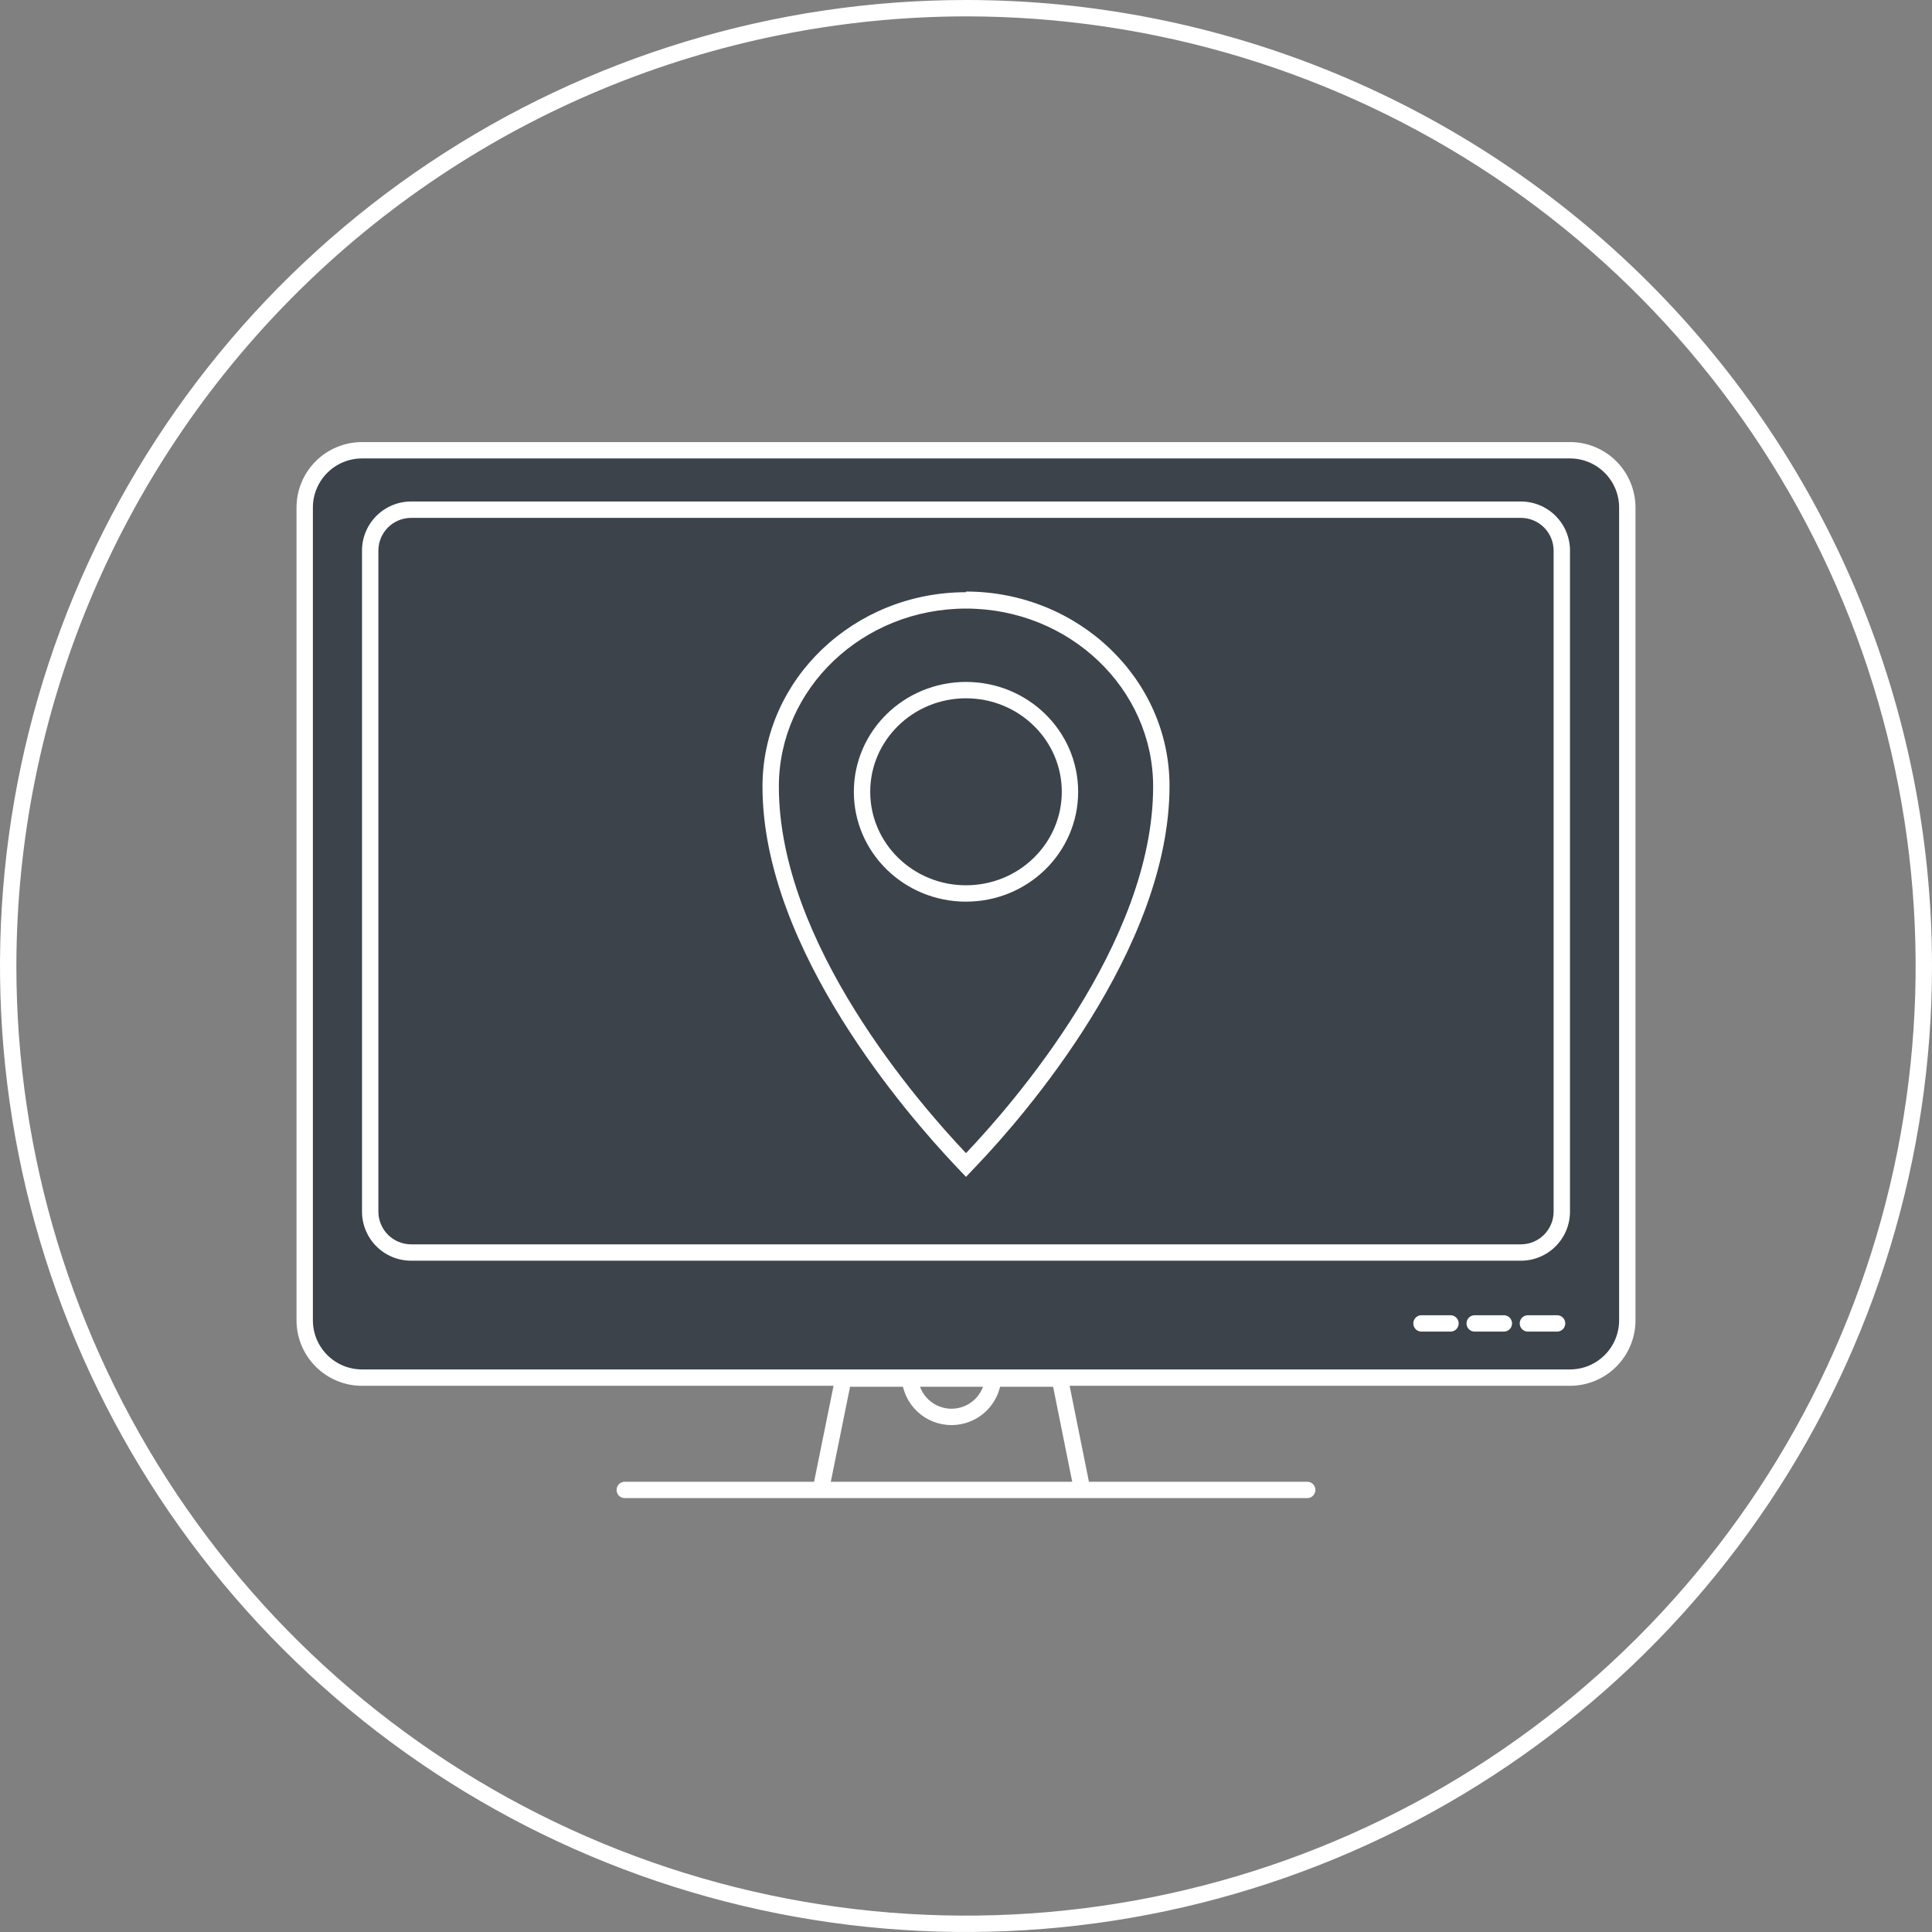 <?xml version="1.0" encoding="UTF-8"?>
<svg xmlns="http://www.w3.org/2000/svg" width="118" height="118" viewBox="0 0 118 118" fill="none">
  <rect x="0" y="0" width="118" height="118" fill="#808080" stroke="none"/>
  <g clip-path="url(#clip0_4447_3564)">
    <path d="M59 1C70.471 1 81.685 4.402 91.223 10.775C100.761 17.148 108.195 26.206 112.585 36.804C116.975 47.403 118.124 59.064 115.886 70.315C113.648 81.566 108.124 91.901 100.012 100.012C91.901 108.124 81.566 113.648 70.315 115.886C59.064 118.123 47.403 116.975 36.804 112.585C26.206 108.195 17.148 100.761 10.775 91.223C4.402 81.685 1 70.471 1 59C1.019 43.623 7.135 28.881 18.008 18.008C28.881 7.135 43.623 1.019 59 1ZM59 0C47.331 0 35.924 3.46 26.221 9.943C16.519 16.426 8.957 25.641 4.491 36.422C0.026 47.203 -1.143 59.066 1.134 70.51C3.41 81.955 9.029 92.468 17.281 100.719C25.532 108.971 36.045 114.59 47.49 116.866C58.935 119.143 70.797 117.974 81.578 113.509C92.359 109.043 101.574 101.481 108.057 91.779C114.54 82.076 118 70.669 118 59C118 43.352 111.784 28.345 100.719 17.281C89.655 6.216 74.648 0 59 0Z" fill="white"></path>
    <path d="M38.16 91H79.84" stroke="white" stroke-linecap="round" stroke-linejoin="round"></path>
    <path d="M50.18 90.76L51.51 84.2H64.73L66.05 90.76" stroke="white" stroke-linecap="round" stroke-linejoin="round"></path>
    <path d="M55.57 84.15C55.611 84.797 55.896 85.405 56.369 85.849C56.842 86.293 57.466 86.54 58.115 86.54C58.764 86.54 59.388 86.293 59.861 85.849C60.334 85.405 60.619 84.797 60.66 84.15" stroke="white" stroke-miterlimit="10" stroke-linecap="round"></path>
    <path d="M95.89 27.5H22.11C20.177 27.5 18.61 29.067 18.61 31V80.64C18.61 82.573 20.177 84.14 22.11 84.14H95.89C97.823 84.14 99.39 82.573 99.39 80.64V31C99.39 29.067 97.823 27.5 95.89 27.5Z" fill="#3C434B"></path>
    <path d="M95.89 28C96.686 28 97.449 28.316 98.011 28.879C98.574 29.441 98.89 30.204 98.89 31V80.64C98.89 81.436 98.574 82.199 98.011 82.761C97.449 83.324 96.686 83.64 95.89 83.64H22.11C21.314 83.64 20.551 83.324 19.989 82.761C19.426 82.199 19.11 81.436 19.11 80.64V31C19.11 30.204 19.426 29.441 19.989 28.879C20.551 28.316 21.314 28 22.11 28H95.89ZM95.89 27H22.11C21.049 27 20.032 27.421 19.282 28.172C18.531 28.922 18.11 29.939 18.11 31V80.64C18.11 81.701 18.531 82.718 19.282 83.468C20.032 84.219 21.049 84.64 22.11 84.64H95.89C96.951 84.64 97.968 84.219 98.718 83.468C99.469 82.718 99.89 81.701 99.89 80.64V31C99.89 29.939 99.469 28.922 98.718 28.172C97.968 27.421 96.951 27 95.89 27Z" fill="white"></path>
    <path d="M92.89 31.63C93.42 31.63 93.929 31.841 94.304 32.216C94.679 32.591 94.89 33.1 94.89 33.63V74C94.89 74.53 94.679 75.039 94.304 75.414C93.929 75.789 93.42 76 92.89 76H25.11C24.58 76 24.071 75.789 23.696 75.414C23.321 75.039 23.11 74.53 23.11 74V33.63C23.11 33.1 23.321 32.591 23.696 32.216C24.071 31.841 24.58 31.63 25.11 31.63H92.89ZM92.89 30.63H25.11C24.314 30.63 23.551 30.946 22.989 31.509C22.426 32.071 22.11 32.834 22.11 33.63V74C22.11 74.796 22.426 75.559 22.989 76.121C23.551 76.684 24.314 77 25.11 77H92.89C93.686 77 94.449 76.684 95.011 76.121C95.574 75.559 95.89 74.796 95.89 74V33.63C95.89 32.834 95.574 32.071 95.011 31.509C94.449 30.946 93.686 30.63 92.89 30.63Z" fill="white"></path>
    <path d="M93.32 80.83H95.1" stroke="white" stroke-linecap="round" stroke-linejoin="round"></path>
    <path d="M90.07 80.83H91.85" stroke="white" stroke-linecap="round" stroke-linejoin="round"></path>
    <path d="M86.82 80.83H88.59" stroke="white" stroke-linecap="round" stroke-linejoin="round"></path>
    <path d="M58.64 70.77C55.92 67.92 47.07 57.87 47.07 48C47.07 41.73 52.42 36.63 59 36.63C65.58 36.63 70.93 41.77 70.93 48C70.93 57.82 62.08 67.88 59.36 70.73L59 71.11L58.64 70.77Z" fill="#3C434B"></path>
    <path d="M59 37.17C65.3 37.17 70.43 42.05 70.43 48.04C70.43 57.63 61.84 67.44 59 70.43C56.16 67.43 47.57 57.64 47.57 48.04C47.57 42.04 52.7 37.17 59 37.17ZM59 36.17C52.15 36.17 46.57 41.5 46.57 48.04C46.57 58.04 55.57 68.24 58.28 71.12L59 71.88L59.72 71.12C62.47 68.23 71.43 58 71.43 48C71.43 41.46 65.85 36.13 59 36.13V36.17Z" fill="white"></path>
    <path d="M59 54.57C62.507 54.57 65.35 51.79 65.35 48.36C65.35 44.93 62.507 42.15 59 42.15C55.493 42.15 52.65 44.93 52.65 48.36C52.65 51.79 55.493 54.57 59 54.57Z" fill="#3C434B" stroke="white" stroke-miterlimit="10"></path>
  </g>
  <defs>
    <clipPath id="clip0_4447_3564">
      <rect width="118" height="118" fill="white"></rect>
    </clipPath>
  </defs>
</svg>
